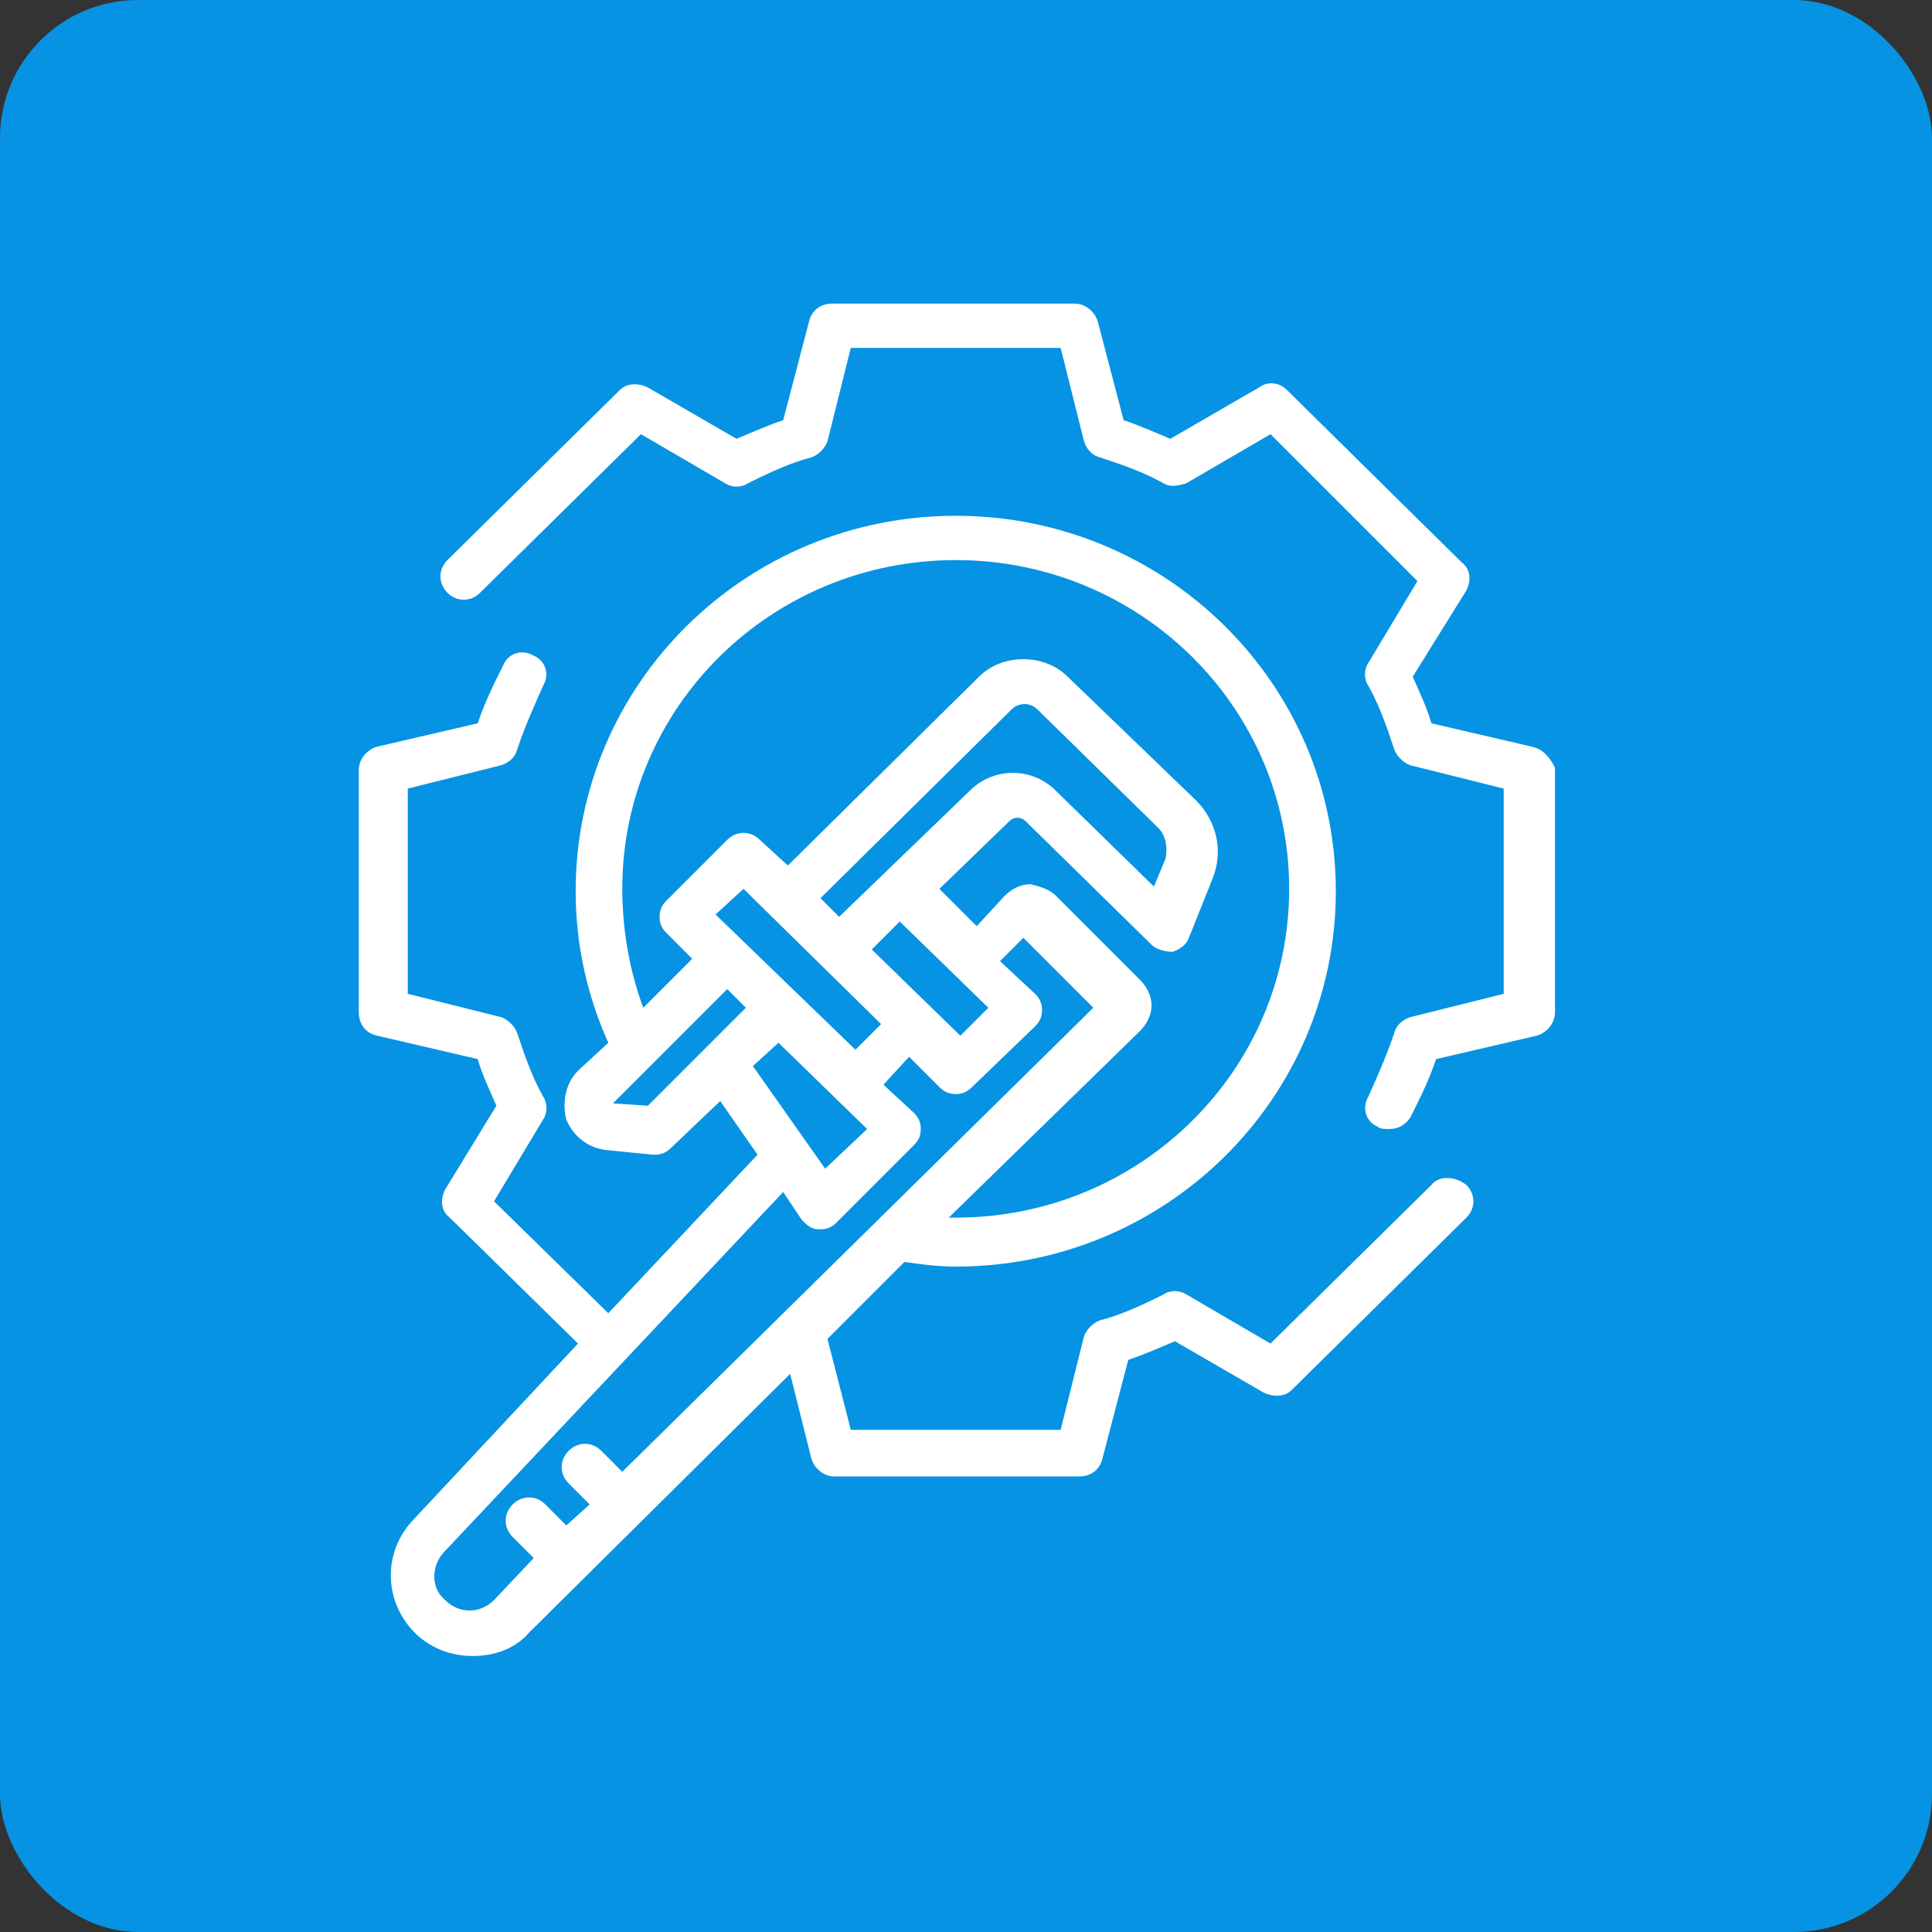 <?xml version="1.0" encoding="UTF-8"?>
<svg xmlns="http://www.w3.org/2000/svg" width="70" height="70" viewBox="0 0 70 70" fill="none">
  <rect x="0" y="0" width="70" height="70" fill="#333333" stroke="none"/>
  <rect width="70" height="70" rx="5" fill="#0693E3"></rect>
  <path d="M55.496 27.052L51.863 26.207C51.694 25.615 51.441 25.108 51.187 24.517L53.13 21.391C53.299 21.053 53.299 20.631 52.961 20.377L46.625 14.126C46.371 13.872 45.949 13.788 45.611 14.041L42.401 15.9C41.809 15.647 41.218 15.393 40.711 15.224L39.782 11.676C39.697 11.338 39.359 11 38.937 11H30.151C29.728 11 29.39 11.254 29.306 11.676L28.376 15.224C27.869 15.393 27.278 15.647 26.687 15.9L23.476 14.041C23.138 13.872 22.716 13.872 22.462 14.126L16.211 20.293C15.873 20.631 15.873 21.138 16.211 21.476C16.549 21.814 17.056 21.814 17.394 21.476L23.223 15.731L26.264 17.505C26.518 17.674 26.856 17.674 27.109 17.505C27.954 17.083 28.714 16.745 29.39 16.576C29.644 16.491 29.897 16.238 29.982 15.984L30.826 12.605H38.43L39.275 15.984C39.359 16.238 39.528 16.491 39.866 16.576C40.626 16.829 41.387 17.083 42.147 17.505C42.401 17.674 42.739 17.59 42.992 17.505L46.033 15.731L51.356 21.053L49.582 24.01C49.413 24.264 49.413 24.602 49.582 24.855C50.004 25.616 50.258 26.376 50.511 27.136C50.596 27.39 50.849 27.643 51.102 27.728L54.482 28.573V36.007L51.102 36.852C50.849 36.936 50.596 37.105 50.511 37.443C50.258 38.204 49.92 38.964 49.582 39.724C49.328 40.147 49.497 40.654 49.92 40.823C50.004 40.907 50.173 40.907 50.342 40.907C50.68 40.907 50.934 40.738 51.102 40.485C51.44 39.809 51.778 39.133 52.032 38.373L55.664 37.528C56.002 37.443 56.34 37.105 56.34 36.683V27.812C56.171 27.474 55.918 27.136 55.496 27.052Z" fill="white"></path>
  <path d="M51.862 42.934L46.033 48.679L42.992 46.905C42.738 46.736 42.4 46.736 42.147 46.905C41.302 47.328 40.542 47.666 39.866 47.834C39.612 47.919 39.359 48.172 39.274 48.426L38.429 51.805H30.826L29.981 48.51L32.769 45.722C33.361 45.807 33.952 45.891 34.628 45.891C42.231 45.891 48.399 39.809 48.399 32.29C48.399 24.771 42.232 18.688 34.628 18.688C27.024 18.688 20.857 24.771 20.857 32.29C20.857 34.233 21.279 36.091 22.04 37.781L20.942 38.795C20.519 39.217 20.35 39.893 20.519 40.569C20.773 41.16 21.279 41.583 21.955 41.667L23.645 41.836H23.729C23.983 41.836 24.152 41.752 24.321 41.583L26.095 39.893L27.447 41.836L22.04 47.581L17.9 43.526L19.674 40.569C19.843 40.315 19.843 39.977 19.674 39.724C19.252 38.964 18.998 38.203 18.745 37.443C18.66 37.19 18.407 36.936 18.154 36.852L14.774 36.007V28.572L18.154 27.727C18.407 27.643 18.66 27.474 18.745 27.136C18.998 26.376 19.336 25.615 19.674 24.855C19.928 24.432 19.759 23.925 19.336 23.757C18.914 23.503 18.407 23.672 18.238 24.095C17.9 24.77 17.562 25.446 17.309 26.207L13.676 27.051C13.338 27.136 13 27.474 13 27.896V36.682C13 37.105 13.254 37.443 13.676 37.527L17.309 38.372C17.478 38.964 17.731 39.471 17.985 40.062L16.126 43.103C15.957 43.441 15.957 43.864 16.295 44.117L20.942 48.679L14.943 55.1C13.845 56.283 13.929 58.057 15.027 59.155C15.619 59.746 16.379 60 17.14 60C17.9 60 18.66 59.746 19.167 59.155L28.629 49.777L29.39 52.819C29.474 53.157 29.812 53.495 30.235 53.495H39.105C39.528 53.495 39.865 53.241 39.95 52.819L40.879 49.27C41.386 49.102 41.978 48.848 42.569 48.595L45.779 50.453C46.117 50.622 46.54 50.622 46.793 50.369L53.13 44.117C53.468 43.779 53.468 43.272 53.13 42.934C52.707 42.596 52.116 42.596 51.862 42.934ZM22.546 32.205C22.546 25.615 27.953 20.293 34.628 20.293C41.302 20.293 46.709 25.615 46.709 32.205C46.709 38.794 41.302 44.117 34.628 44.117H34.374L41.301 37.358C41.555 37.105 41.724 36.767 41.724 36.429C41.724 36.091 41.555 35.753 41.301 35.499L38.26 32.458C38.007 32.205 37.669 32.12 37.331 32.036C36.993 32.036 36.655 32.205 36.401 32.458L35.388 33.556L34.036 32.205L36.57 29.755C36.739 29.586 36.993 29.586 37.162 29.755L41.724 34.232C41.893 34.401 42.231 34.486 42.484 34.486C42.738 34.401 42.991 34.232 43.076 33.979L43.92 31.867C44.343 30.853 44.09 29.755 43.329 28.994L38.682 24.517C37.838 23.672 36.317 23.672 35.472 24.517L28.545 31.36L27.531 30.43C27.193 30.092 26.686 30.092 26.348 30.43L24.152 32.627C23.983 32.796 23.898 32.965 23.898 33.218C23.898 33.472 23.983 33.641 24.152 33.81L25.081 34.739L23.307 36.513C22.8 35.161 22.546 33.641 22.546 32.205ZM31.586 34.401L32.6 33.388L35.81 36.514L34.797 37.527L31.586 34.401ZM25.926 33.134L26.939 32.205L31.924 37.105L30.995 38.034L25.926 33.134ZM30.403 33.219L29.727 32.543L36.655 25.7C36.908 25.446 37.331 25.446 37.584 25.7L41.977 30.008C42.231 30.262 42.315 30.684 42.231 31.107L41.808 32.12L38.175 28.572C37.331 27.812 36.063 27.812 35.218 28.572L30.403 33.219ZM23.476 40.062L22.209 39.977L26.348 35.837L27.024 36.513L23.476 40.062ZM28.207 37.781L31.417 40.906L29.897 42.343L27.278 38.625L28.207 37.781ZM17.9 57.972C17.393 58.479 16.633 58.479 16.126 57.972C15.619 57.55 15.619 56.789 16.042 56.283L28.376 43.188L29.052 44.201C29.221 44.37 29.39 44.539 29.643 44.539H29.728C29.981 44.539 30.15 44.455 30.319 44.286L33.107 41.498C33.276 41.329 33.361 41.16 33.361 40.907C33.361 40.653 33.276 40.484 33.107 40.315L32.009 39.301L32.938 38.288L34.036 39.386C34.205 39.555 34.374 39.639 34.628 39.639C34.881 39.639 35.05 39.555 35.219 39.386L37.5 37.189C37.669 37.02 37.754 36.851 37.754 36.598C37.754 36.344 37.669 36.175 37.5 36.006L36.233 34.824L37.078 33.979L39.612 36.513L22.547 53.326L21.787 52.565C21.449 52.227 20.942 52.227 20.604 52.565C20.266 52.903 20.266 53.41 20.604 53.748L21.364 54.508L20.519 55.269L19.759 54.508C19.421 54.17 18.914 54.17 18.576 54.508C18.238 54.846 18.238 55.353 18.576 55.691L19.337 56.451L17.9 57.972Z" fill="white"></path>
</svg>
